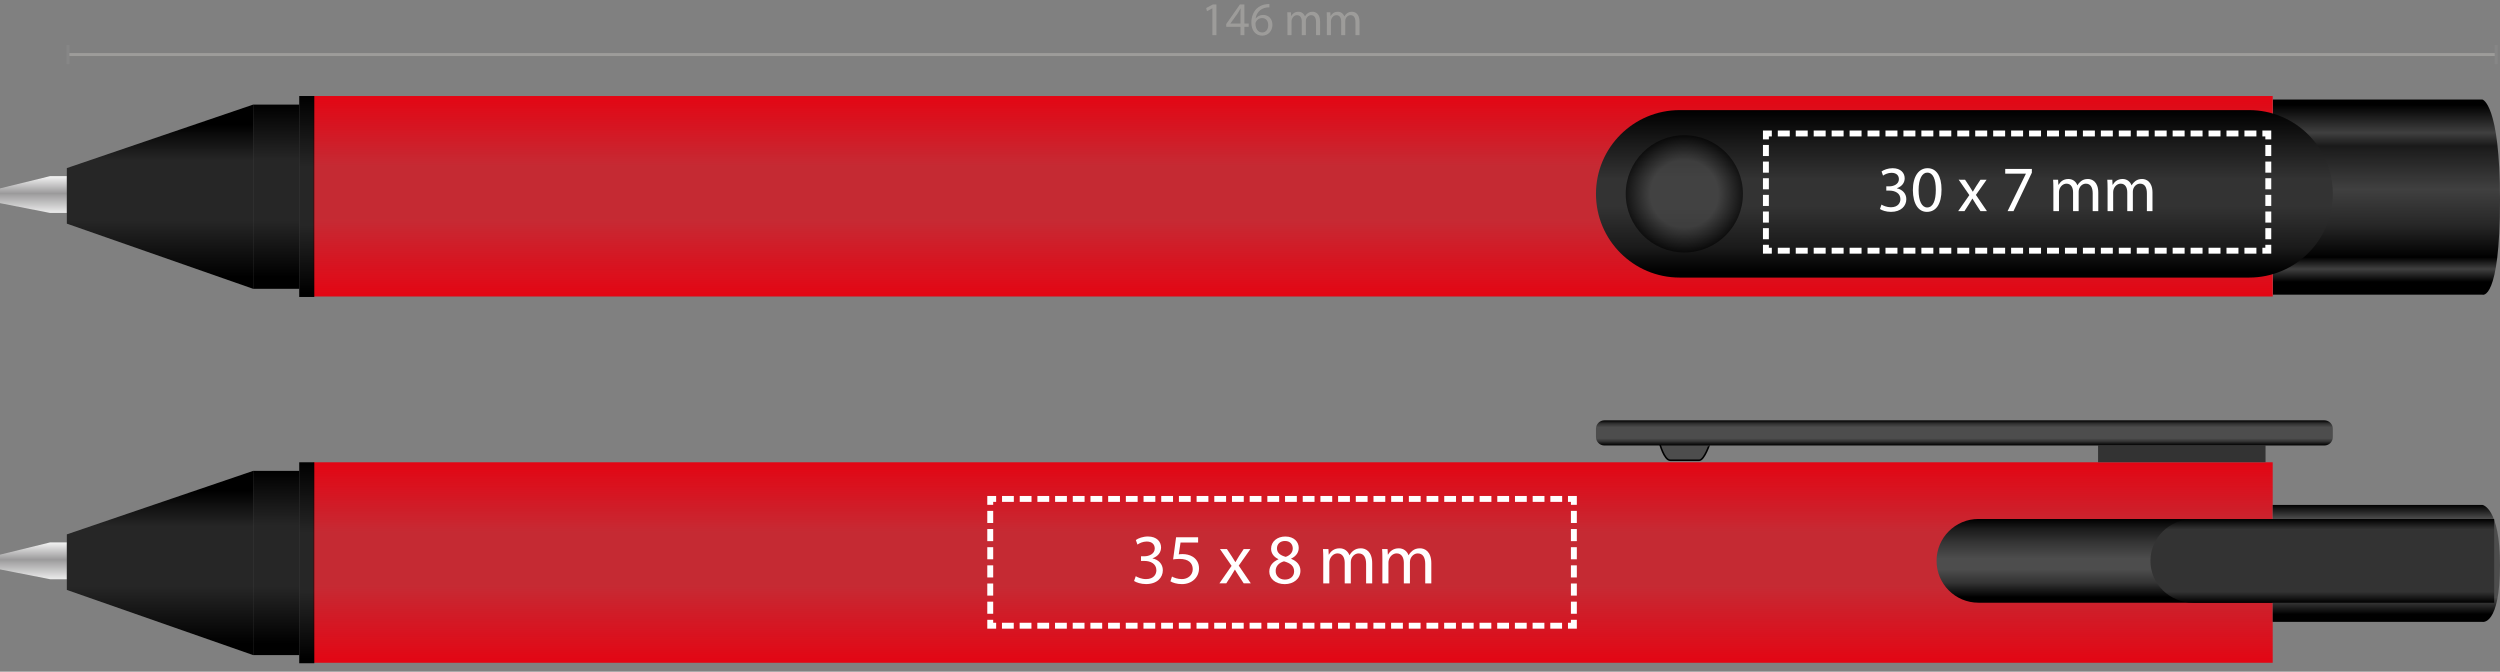 <?xml version="1.0" encoding="utf-8"?>
<!-- Generator: Adobe Illustrator 16.0.0, SVG Export Plug-In . SVG Version: 6.00 Build 0)  -->
<!DOCTYPE svg PUBLIC "-//W3C//DTD SVG 1.1//EN" "http://www.w3.org/Graphics/SVG/1.1/DTD/svg11.dtd">
<svg version="1.1" id="Ebene_1" xmlns="http://www.w3.org/2000/svg" xmlns:xlink="http://www.w3.org/1999/xlink" x="0px" y="0px"
	 width="423.174px" height="113.691px" viewBox="0 17.358 423.174 113.691" enable-background="new 0 17.358 423.174 113.691"
	 xml:space="preserve">
<rect x="0" y="17.358" width="423.174" height="113.691" fill="#808080" stroke="none"/>
<linearGradient id="SVGID_1_" gradientUnits="userSpaceOnUse" x1="218.873" y1="129.545" x2="218.873" y2="95.609">
	<stop  offset="0" style="stop-color:#E30513"/>
	<stop  offset="0.389" style="stop-color:#E30513;stop-opacity:0.7"/>
	<stop  offset="0.649" style="stop-color:#E30513;stop-opacity:0.7"/>
	<stop  offset="1" style="stop-color:#E30513"/>
</linearGradient>
<rect x="53.047" y="95.609" fill="url(#SVGID_1_)" width="331.653" height="33.936"/>
<linearGradient id="SVGID_2_" gradientUnits="userSpaceOnUse" x1="5.617" y1="14.739" x2="5.617" y2="20.975" gradientTransform="matrix(1 0 0 -1 0.04 130.144)">
	<stop  offset="0" style="stop-color:#EBEBEB"/>
	<stop  offset="0.531" style="stop-color:#9B9A9B"/>
	<stop  offset="1" style="stop-color:#F4F4F4"/>
</linearGradient>
<polygon fill="url(#SVGID_2_)" points="8.485,109.169 0,111.248 0,113.742 8.485,115.405 11.314,115.405 11.314,109.169 "/>
<linearGradient id="SVGID_3_" gradientUnits="userSpaceOnUse" x1="46.714" y1="1.9" x2="46.714" y2="33.081" gradientTransform="matrix(1 0 0 -1 0.04 130.144)">
	<stop  offset="0.066" style="stop-color:#000000"/>
	<stop  offset="0.376" style="stop-color:#000000;stop-opacity:0.7"/>
	<stop  offset="0.54" style="stop-color:#000000;stop-opacity:0.7"/>
	<stop  offset="0.7" style="stop-color:#000000;stop-opacity:0.7"/>
	<stop  offset="1" style="stop-color:#000000"/>
</linearGradient>
<rect x="42.849" y="97.063" fill="url(#SVGID_3_)" width="7.812" height="31.182"/>
<linearGradient id="SVGID_4_" gradientUnits="userSpaceOnUse" x1="51.925" y1="129.626" x2="51.925" y2="95.609">
	<stop  offset="0.024" style="stop-color:#000000"/>
	<stop  offset="0.36" style="stop-color:#000000;stop-opacity:0.7"/>
	<stop  offset="0.498" style="stop-color:#000000;stop-opacity:0.7"/>
	<stop  offset="0.644" style="stop-color:#000000;stop-opacity:0.7"/>
	<stop  offset="1" style="stop-color:#000000"/>
</linearGradient>
<rect x="50.65" y="95.609" fill="url(#SVGID_4_)" width="2.551" height="34.017"/>
<g>
	<linearGradient id="SVGID_5_" gradientUnits="userSpaceOnUse" x1="27.081" y1="128.244" x2="27.081" y2="97.062">
		<stop  offset="0.066" style="stop-color:#000000"/>
		<stop  offset="0.376" style="stop-color:#000000;stop-opacity:0.7"/>
		<stop  offset="0.54" style="stop-color:#000000;stop-opacity:0.7"/>
		<stop  offset="0.695" style="stop-color:#000000;stop-opacity:0.7"/>
		<stop  offset="0.891" style="stop-color:#000000"/>
		<stop  offset="1" style="stop-color:#000000"/>
	</linearGradient>
	<polygon fill="url(#SVGID_5_)" points="42.849,128.244 11.314,117.213 11.314,107.809 42.849,97.063 	"/>
</g>
<linearGradient id="SVGID_6_" gradientUnits="userSpaceOnUse" x1="403.921" y1="62.887" x2="403.921" y2="95.939" gradientTransform="matrix(1 0 0 -1 0.04 130.144)">
	<stop  offset="0.066" style="stop-color:#000000"/>
	<stop  offset="0.132" style="stop-color:#000000;stop-opacity:0.5"/>
	<stop  offset="0.192" style="stop-color:#000000"/>
	<stop  offset="0.355" style="stop-color:#000000;stop-opacity:0.7"/>
	<stop  offset="0.54" style="stop-color:#000000;stop-opacity:0.5"/>
	<stop  offset="0.763" style="stop-color:#000000;stop-opacity:0.8"/>
	<stop  offset="0.829" style="stop-color:#000000;stop-opacity:0.5"/>
	<stop  offset="0.972" style="stop-color:#000000"/>
</linearGradient>
<path fill="url(#SVGID_6_)" d="M420.195,67.24h-35.45V34.204h35.45c0,0,2.979,0.626,2.979,16.995
	C423.174,68.409,420.195,67.24,420.195,67.24z"/>
<linearGradient id="SVGID_7_" gradientUnits="userSpaceOnUse" x1="218.873" y1="67.546" x2="218.873" y2="33.61">
	<stop  offset="0" style="stop-color:#E30513"/>
	<stop  offset="0.389" style="stop-color:#E30513;stop-opacity:0.7"/>
	<stop  offset="0.649" style="stop-color:#E30513;stop-opacity:0.7"/>
	<stop  offset="1" style="stop-color:#E30513"/>
</linearGradient>
<rect x="53.047" y="33.61" fill="url(#SVGID_7_)" width="331.653" height="33.936"/>
<g enable-background="new    ">
	<path fill="#9D9C9A" d="M205.224,18.767h-0.016l-0.904,0.487l-0.136-0.536l1.135-0.607h0.6v5.197h-0.68V18.767z"/>
	<path fill="#9D9C9A" d="M209.976,23.308v-1.415h-2.415v-0.464l2.318-3.318h0.76v3.23h0.728v0.552h-0.728v1.415H209.976z
		 M209.976,21.341v-1.735c0-0.271,0.008-0.544,0.024-0.815h-0.024c-0.16,0.304-0.288,0.527-0.432,0.768l-1.271,1.768v0.016H209.976z
		"/>
	<path fill="#9D9C9A" d="M214.872,18.606c-0.145-0.008-0.328,0-0.528,0.031c-1.103,0.185-1.687,0.992-1.808,1.848h0.025
		c0.247-0.328,0.68-0.6,1.254-0.6c0.92,0,1.568,0.663,1.568,1.679c0,0.951-0.648,1.831-1.728,1.831
		c-1.111,0-1.839-0.863-1.839-2.215c0-1.023,0.367-1.831,0.879-2.343c0.432-0.424,1.008-0.688,1.664-0.768
		c0.207-0.032,0.383-0.04,0.512-0.04V18.606z M214.672,21.604c0-0.743-0.424-1.191-1.071-1.191c-0.424,0-0.816,0.264-1.008,0.64
		c-0.048,0.08-0.08,0.184-0.08,0.312c0.016,0.855,0.408,1.487,1.144,1.487C214.265,22.852,214.672,22.349,214.672,21.604z"/>
	<path fill="#9D9C9A" d="M217.929,20.485c0-0.4-0.008-0.728-0.031-1.048h0.615l0.031,0.624h0.024
		c0.216-0.368,0.575-0.712,1.216-0.712c0.527,0,0.928,0.32,1.096,0.775h0.016c0.119-0.216,0.271-0.384,0.432-0.503
		c0.232-0.177,0.488-0.272,0.855-0.272c0.512,0,1.271,0.336,1.271,1.68v2.278h-0.688v-2.19c0-0.744-0.271-1.191-0.84-1.191
		c-0.4,0-0.711,0.296-0.832,0.64c-0.031,0.096-0.056,0.224-0.056,0.352v2.391h-0.688v-2.318c0-0.616-0.272-1.063-0.808-1.063
		c-0.439,0-0.76,0.352-0.871,0.703c-0.041,0.104-0.057,0.224-0.057,0.344v2.335h-0.688V20.485z"/>
	<path fill="#9D9C9A" d="M224.601,20.485c0-0.4-0.008-0.728-0.031-1.048h0.615l0.031,0.624h0.024
		c0.216-0.368,0.575-0.712,1.216-0.712c0.527,0,0.928,0.32,1.096,0.775h0.016c0.119-0.216,0.271-0.384,0.432-0.503
		c0.232-0.177,0.488-0.272,0.855-0.272c0.512,0,1.271,0.336,1.271,1.68v2.278h-0.688v-2.19c0-0.744-0.271-1.191-0.84-1.191
		c-0.4,0-0.711,0.296-0.832,0.64c-0.031,0.096-0.056,0.224-0.056,0.352v2.391h-0.688v-2.318c0-0.616-0.272-1.063-0.808-1.063
		c-0.439,0-0.76,0.352-0.871,0.703c-0.041,0.104-0.057,0.224-0.057,0.344v2.335h-0.688V20.485z"/>
</g>
<g>
	<line fill="none" stroke="#9D9C9A" stroke-width="0.5" stroke-miterlimit="10" x1="11.501" y1="26.593" x2="422.525" y2="26.593"/>
	<g>
		<rect x="11.251" y="24.968" fill="#868686" width="0.5" height="3.25"/>
	</g>
	<g>
		<rect x="422.275" y="24.968" fill="#868686" width="0.5" height="3.25"/>
	</g>
</g>
<linearGradient id="SVGID_8_" gradientUnits="userSpaceOnUse" x1="356.211" y1="10.767" x2="356.211" y2="24.94" gradientTransform="matrix(1 0 0 -1 0.04 130.144)">
	<stop  offset="0.066" style="stop-color:#000000"/>
	<stop  offset="0.237" style="stop-color:#333333"/>
	<stop  offset="0.398" style="stop-color:#4D4D4D"/>
	<stop  offset="0.524" style="stop-color:#4D4D4D"/>
	<stop  offset="0.732" style="stop-color:#333333"/>
	<stop  offset="0.884" style="stop-color:#1A1A1A"/>
	<stop  offset="1" style="stop-color:#000000"/>
</linearGradient>
<path fill="url(#SVGID_8_)" d="M384.7,119.377h-49.813c-3.914,0-7.087-3.173-7.087-7.087l0,0c0-3.914,3.173-7.086,7.087-7.086H384.7
	V119.377z"/>
<linearGradient id="SVGID_9_" gradientUnits="userSpaceOnUse" x1="403.897" y1="7.51" x2="403.897" y2="27.319" gradientTransform="matrix(1 0 0 -1 0.04 130.144)">
	<stop  offset="0.066" style="stop-color:#000000"/>
	<stop  offset="0.209" style="stop-color:#4D4D4D"/>
	<stop  offset="0.54" style="stop-color:#4D4D4D"/>
	<stop  offset="0.88" style="stop-color:#4D4D4D"/>
	<stop  offset="1" style="stop-color:#000000"/>
</linearGradient>
<path fill="url(#SVGID_9_)" d="M420.192,122.624H384.7v-19.799h35.492c0,0,2.98,0.375,2.98,10.186
	C423.174,123.325,420.192,122.624,420.192,122.624z"/>
<path fill="#4D4D4D" stroke="#000000" stroke-width="0.27" stroke-miterlimit="10" d="M287.632,95.265c-0.854,0-3.854,0-4.904,0
	c-1.049,0-1.799-2.875-1.799-2.875h8.504C289.433,92.39,288.485,95.265,287.632,95.265z"/>
<rect x="355.139" y="92.765" fill="#333333" width="28.349" height="2.834"/>
<linearGradient id="SVGID_10_" gradientUnits="userSpaceOnUse" x1="332.474" y1="37.379" x2="332.474" y2="41.631" gradientTransform="matrix(1 0 0 -1 0.04 130.144)">
	<stop  offset="0" style="stop-color:#000000"/>
	<stop  offset="0.091" style="stop-color:#1A1A1A"/>
	<stop  offset="0.16" style="stop-color:#333333"/>
	<stop  offset="0.284" style="stop-color:#4D4D4D"/>
	<stop  offset="0.72" style="stop-color:#4D4D4D"/>
	<stop  offset="0.865" style="stop-color:#333333"/>
	<stop  offset="0.934" style="stop-color:#1A1A1A"/>
	<stop  offset="1" style="stop-color:#000000"/>
</linearGradient>
<path fill="url(#SVGID_10_)" d="M394.875,91.347c0,0.783-0.635,1.418-1.417,1.418H271.567c-0.782,0-1.418-0.635-1.418-1.418v-1.416
	c0-0.783,0.636-1.418,1.418-1.418h121.891c0.782,0,1.417,0.635,1.417,1.418V91.347L394.875,91.347z"/>
<linearGradient id="SVGID_11_" gradientUnits="userSpaceOnUse" x1="393.058" y1="10.767" x2="393.058" y2="24.94" gradientTransform="matrix(1 0 0 -1 0.04 130.144)">
	<stop  offset="0" style="stop-color:#000000"/>
	<stop  offset="0.129" style="stop-color:#333333"/>
	<stop  offset="0.875" style="stop-color:#333333"/>
	<stop  offset="1" style="stop-color:#000000"/>
</linearGradient>
<path fill="url(#SVGID_11_)" d="M422.189,119.377h-50.938c-4.002,0-7.246-3.173-7.246-7.087l0,0c0-3.914,3.244-7.086,7.246-7.086
	h50.938V119.377z"/>
<linearGradient id="SVGID_12_" gradientUnits="userSpaceOnUse" x1="5.617" y1="76.737" x2="5.617" y2="82.974" gradientTransform="matrix(1 0 0 -1 0.04 130.144)">
	<stop  offset="0" style="stop-color:#EBEBEB"/>
	<stop  offset="0.531" style="stop-color:#9B9A9B"/>
	<stop  offset="1" style="stop-color:#F4F4F4"/>
</linearGradient>
<polygon fill="url(#SVGID_12_)" points="8.485,47.17 0,49.249 0,51.743 8.485,53.406 11.314,53.406 11.314,47.17 "/>
<linearGradient id="SVGID_13_" gradientUnits="userSpaceOnUse" x1="46.714" y1="63.899" x2="46.714" y2="95.08" gradientTransform="matrix(1 0 0 -1 0.04 130.144)">
	<stop  offset="0.066" style="stop-color:#000000"/>
	<stop  offset="0.376" style="stop-color:#000000;stop-opacity:0.7"/>
	<stop  offset="0.54" style="stop-color:#000000;stop-opacity:0.7"/>
	<stop  offset="0.7" style="stop-color:#000000;stop-opacity:0.7"/>
	<stop  offset="1" style="stop-color:#000000"/>
</linearGradient>
<rect x="42.849" y="35.064" fill="url(#SVGID_13_)" width="7.812" height="31.181"/>
<linearGradient id="SVGID_14_" gradientUnits="userSpaceOnUse" x1="51.925" y1="67.627" x2="51.925" y2="33.61">
	<stop  offset="0.024" style="stop-color:#000000"/>
	<stop  offset="0.36" style="stop-color:#000000;stop-opacity:0.7"/>
	<stop  offset="0.498" style="stop-color:#000000;stop-opacity:0.7"/>
	<stop  offset="0.644" style="stop-color:#000000;stop-opacity:0.7"/>
	<stop  offset="1" style="stop-color:#000000"/>
</linearGradient>
<rect x="50.65" y="33.61" fill="url(#SVGID_14_)" width="2.551" height="34.017"/>
<g>
	<linearGradient id="SVGID_15_" gradientUnits="userSpaceOnUse" x1="27.081" y1="66.245" x2="27.081" y2="35.065">
		<stop  offset="0.066" style="stop-color:#000000"/>
		<stop  offset="0.376" style="stop-color:#000000;stop-opacity:0.7"/>
		<stop  offset="0.54" style="stop-color:#000000;stop-opacity:0.7"/>
		<stop  offset="0.695" style="stop-color:#000000;stop-opacity:0.7"/>
		<stop  offset="0.891" style="stop-color:#000000"/>
		<stop  offset="1" style="stop-color:#000000"/>
	</linearGradient>
	<polygon fill="url(#SVGID_15_)" points="42.849,66.245 11.314,55.214 11.314,45.809 42.849,35.064 	"/>
</g>
<g>
	<path fill="#FFFFFF" d="M192.249,114.89c0.3,0.191,0.996,0.492,1.727,0.492c1.355,0,1.775-0.863,1.764-1.512
		c-0.013-1.094-0.996-1.561-2.016-1.561h-0.587v-0.791h0.587c0.768,0,1.739-0.396,1.739-1.318c0-0.623-0.396-1.178-1.367-1.178
		c-0.624,0-1.224,0.276-1.56,0.518l-0.275-0.77c0.408-0.299,1.199-0.601,2.039-0.601c1.535,0,2.23,0.912,2.23,1.856
		c0,0.808-0.479,1.488-1.438,1.836v0.023c0.959,0.191,1.739,0.912,1.739,2.002c0,1.248-0.974,2.34-2.844,2.34
		c-0.875,0-1.643-0.272-2.025-0.524L192.249,114.89z"/>
	<path fill="#FFFFFF" d="M202.805,109.192h-2.975l-0.301,2.002c0.18-0.021,0.349-0.047,0.637-0.047c0.6,0,1.197,0.131,1.679,0.42
		c0.61,0.351,1.114,1.021,1.114,2.002c0,1.523-1.211,2.662-2.901,2.662c-0.853,0-1.571-0.235-1.942-0.479l0.265-0.803
		c0.323,0.189,0.959,0.432,1.667,0.432c0.996,0,1.847-0.648,1.847-1.691c-0.012-1.008-0.685-1.727-2.243-1.727
		c-0.443,0-0.791,0.047-1.08,0.084l0.504-3.742h3.73L202.805,109.192L202.805,109.192z"/>
	<path fill="#FFFFFF" d="M207.679,110.296l0.828,1.248c0.216,0.324,0.396,0.623,0.587,0.947h0.036
		c0.19-0.35,0.384-0.648,0.575-0.961l0.814-1.234h1.141l-1.979,2.807l2.039,2.998h-1.2l-0.851-1.307
		c-0.229-0.336-0.42-0.66-0.624-1.008h-0.024c-0.191,0.348-0.396,0.658-0.611,1.008l-0.84,1.307h-1.164l2.063-2.961l-1.967-2.844
		H207.679z"/>
	<path fill="#FFFFFF" d="M214.854,114.122c0-0.982,0.588-1.682,1.549-2.086l-0.014-0.037c-0.863-0.408-1.234-1.078-1.234-1.75
		c0-1.236,1.043-2.076,2.412-2.076c1.512,0,2.268,0.949,2.268,1.92c0,0.66-0.324,1.367-1.283,1.822v0.037
		c0.973,0.383,1.57,1.064,1.57,2.014c0,1.354-1.164,2.268-2.65,2.268C215.84,116.231,214.854,115.263,214.854,114.122z
		 M219.054,114.075c0-0.949-0.66-1.404-1.716-1.703c-0.911,0.264-1.403,0.861-1.403,1.604c-0.035,0.793,0.563,1.488,1.563,1.488
		C218.442,115.466,219.054,114.878,219.054,114.075z M216.151,110.177c0,0.779,0.588,1.199,1.486,1.438
		c0.672-0.229,1.188-0.707,1.188-1.414c0-0.623-0.371-1.271-1.318-1.271C216.631,108.929,216.151,109.505,216.151,110.177z"/>
	<path fill="#FFFFFF" d="M223.987,111.868c0-0.602-0.014-1.094-0.049-1.572h0.924l0.049,0.936h0.035
		c0.322-0.551,0.863-1.063,1.822-1.063c0.791,0,1.393,0.479,1.645,1.162h0.023c0.18-0.322,0.405-0.574,0.646-0.756
		c0.349-0.267,0.729-0.406,1.283-0.406c0.768,0,1.905,0.504,1.905,2.519v3.418h-1.03v-3.285c0-1.113-0.406-1.787-1.261-1.787
		c-0.6,0-1.065,0.443-1.246,0.959c-0.049,0.146-0.084,0.338-0.084,0.527v3.586h-1.03v-3.478c0-0.924-0.408-1.599-1.211-1.599
		c-0.66,0-1.144,0.527-1.312,1.058c-0.059,0.154-0.084,0.336-0.084,0.517v3.502h-1.029L223.987,111.868L223.987,111.868z"/>
	<path fill="#FFFFFF" d="M233.995,111.868c0-0.602-0.014-1.094-0.047-1.572h0.924l0.047,0.936h0.037
		c0.322-0.551,0.863-1.063,1.822-1.063c0.791,0,1.391,0.479,1.643,1.162h0.023c0.182-0.322,0.406-0.574,0.646-0.756
		c0.349-0.267,0.729-0.406,1.283-0.406c0.769,0,1.905,0.504,1.905,2.519v3.418h-1.03v-3.285c0-1.113-0.406-1.787-1.261-1.787
		c-0.6,0-1.065,0.443-1.245,0.959c-0.05,0.146-0.084,0.338-0.084,0.527v3.586h-1.031v-3.478c0-0.924-0.408-1.599-1.211-1.599
		c-0.66,0-1.142,0.527-1.312,1.058c-0.059,0.154-0.084,0.336-0.084,0.517v3.502h-1.028L233.995,111.868L233.995,111.868z"/>
</g>
<g>
	<g>
		<polyline fill="none" stroke="#FFFFFF" stroke-miterlimit="10" points="266.409,122.272 266.409,123.272 265.409,123.272 		"/>
		
			<line fill="none" stroke="#FFFFFF" stroke-miterlimit="10" stroke-dasharray="1.996,0.998" x1="264.411" y1="123.272" x2="169.116" y2="123.272"/>
		<polyline fill="none" stroke="#FFFFFF" stroke-miterlimit="10" points="168.617,123.272 167.617,123.272 167.617,122.272 		"/>
		
			<line fill="none" stroke="#FFFFFF" stroke-miterlimit="10" stroke-dasharray="2.049,1.024" x1="167.617" y1="121.249" x2="167.617" y2="103.323"/>
		<polyline fill="none" stroke="#FFFFFF" stroke-miterlimit="10" points="167.617,102.81 167.617,101.81 168.617,101.81 		"/>
		
			<line fill="none" stroke="#FFFFFF" stroke-miterlimit="10" stroke-dasharray="1.996,0.998" x1="169.615" y1="101.81" x2="264.911" y2="101.81"/>
		<polyline fill="none" stroke="#FFFFFF" stroke-miterlimit="10" points="265.409,101.81 266.409,101.81 266.409,102.81 		"/>
		
			<line fill="none" stroke="#FFFFFF" stroke-miterlimit="10" stroke-dasharray="2.049,1.024" x1="266.409" y1="103.835" x2="266.409" y2="121.761"/>
	</g>
</g>
<g>
	<g>
		<g>
			<polyline fill="none" stroke="#706F70" stroke-miterlimit="10" points="382.448,59.029 382.448,60.029 381.448,60.029 			"/>
			
				<line fill="none" stroke="#706F70" stroke-miterlimit="10" stroke-dasharray="2.025,1.013" x1="380.434" y1="60.029" x2="298.915" y2="60.029"/>
			<polyline fill="none" stroke="#706F70" stroke-miterlimit="10" points="298.408,60.029 297.408,60.029 297.408,59.029 			"/>
			
				<line fill="none" stroke="#706F70" stroke-miterlimit="10" stroke-dasharray="1.878,0.939" x1="297.408" y1="58.09" x2="297.408" y2="41.656"/>
			<polyline fill="none" stroke="#706F70" stroke-miterlimit="10" points="297.408,41.186 297.408,40.186 298.408,40.186 			"/>
			
				<line fill="none" stroke="#706F70" stroke-miterlimit="10" stroke-dasharray="2.025,1.013" x1="299.421" y1="40.186" x2="380.941" y2="40.186"/>
			<polyline fill="none" stroke="#706F70" stroke-miterlimit="10" points="381.448,40.186 382.448,40.186 382.448,41.186 			"/>
			
				<line fill="none" stroke="#706F70" stroke-miterlimit="10" stroke-dasharray="1.878,0.939" x1="382.448" y1="42.125" x2="382.448" y2="58.559"/>
		</g>
	</g>
	<g enable-background="new    ">
		<path fill="#5F5F5F" d="M316.972,52.225c0.274,0.176,0.912,0.451,1.584,0.451c1.243,0,1.628-0.792,1.617-1.386
			c-0.012-1.002-0.913-1.431-1.849-1.431h-0.539v-0.726h0.539c0.704,0,1.595-0.363,1.595-1.211c0-0.571-0.362-1.078-1.254-1.078
			c-0.572,0-1.121,0.253-1.43,0.474l-0.253-0.704c0.374-0.275,1.101-0.551,1.87-0.551c1.408,0,2.047,0.837,2.047,1.706
			c0,0.736-0.441,1.364-1.32,1.683v0.022c0.879,0.176,1.595,0.836,1.595,1.837c0,1.145-0.892,2.146-2.607,2.146
			c-0.804,0-1.507-0.253-1.859-0.484L316.972,52.225z"/>
		<path fill="#5F5F5F" d="M327.136,49.684c0,2.432-0.902,3.773-2.486,3.773c-1.396,0-2.344-1.31-2.365-3.675
			c0-2.398,1.034-3.719,2.486-3.719C326.278,46.063,327.136,47.406,327.136,49.684z M323.253,49.793
			c0,1.859,0.571,2.916,1.451,2.916c0.99,0,1.464-1.155,1.464-2.981c0-1.761-0.451-2.916-1.452-2.916
			C323.868,46.812,323.253,47.846,323.253,49.793z"/>
		<path fill="#5F5F5F" d="M331.117,48.011l0.759,1.145c0.198,0.297,0.363,0.572,0.539,0.869h0.033
			c0.176-0.319,0.352-0.594,0.527-0.88l0.748-1.134h1.046l-1.815,2.575l1.871,2.75h-1.102l-0.78-1.199
			c-0.209-0.308-0.386-0.605-0.572-0.924h-0.022c-0.176,0.318-0.362,0.604-0.561,0.924l-0.77,1.199h-1.068l1.893-2.718l-1.804-2.607
			H331.117z"/>
		<path fill="#5F5F5F" d="M342.425,46.185v0.639l-3.113,6.513h-1.001l3.103-6.326v-0.021h-3.498v-0.804H342.425z"/>
		<path fill="#5F5F5F" d="M346.065,49.452c0-0.55-0.012-1.001-0.044-1.441h0.847l0.045,0.858h0.032
			c0.298-0.506,0.792-0.979,1.673-0.979c0.726,0,1.275,0.439,1.507,1.066h0.022c0.164-0.297,0.373-0.527,0.594-0.692
			c0.318-0.242,0.671-0.374,1.177-0.374c0.704,0,1.749,0.462,1.749,2.31v3.136h-0.945v-3.015c0-1.022-0.375-1.639-1.156-1.639
			c-0.549,0-0.979,0.406-1.144,0.88c-0.044,0.132-0.077,0.308-0.077,0.484v3.289h-0.945v-3.19c0-0.847-0.375-1.463-1.111-1.463
			c-0.605,0-1.045,0.483-1.199,0.968c-0.055,0.143-0.078,0.308-0.078,0.473v3.213h-0.945V49.452z"/>
		<path fill="#5F5F5F" d="M355.239,49.452c0-0.55-0.011-1.001-0.043-1.441h0.847l0.044,0.858h0.033
			c0.297-0.506,0.792-0.979,1.672-0.979c0.727,0,1.276,0.439,1.508,1.066h0.021c0.165-0.297,0.374-0.527,0.594-0.692
			c0.319-0.242,0.672-0.374,1.178-0.374c0.703,0,1.749,0.462,1.749,2.31v3.136h-0.946v-3.015c0-1.022-0.374-1.639-1.155-1.639
			c-0.55,0-0.979,0.406-1.144,0.88c-0.045,0.132-0.078,0.308-0.078,0.484v3.289h-0.945v-3.19c0-0.847-0.374-1.463-1.111-1.463
			c-0.605,0-1.045,0.483-1.199,0.968c-0.055,0.143-0.077,0.308-0.077,0.473v3.213h-0.946V49.452z"/>
	</g>
</g>
<linearGradient id="SVGID_16_" gradientUnits="userSpaceOnUse" x1="332.513" y1="64.343" x2="332.513" y2="35.997">
	<stop  offset="0.033" style="stop-color:#000000"/>
	<stop  offset="0.18" style="stop-color:#1A1A1A"/>
	<stop  offset="0.426" style="stop-color:#333333"/>
	<stop  offset="0.512" style="stop-color:#333333"/>
	<stop  offset="0.588" style="stop-color:#333333"/>
	<stop  offset="0.801" style="stop-color:#1A1A1A"/>
	<stop  offset="1" style="stop-color:#000000"/>
</linearGradient>
<path fill="url(#SVGID_16_)" d="M394.876,50.17c0,7.828-6.346,14.173-14.174,14.173h-96.379c-7.826,0-14.174-6.346-14.174-14.173
	l0,0c0-7.828,6.348-14.173,14.174-14.173h96.379C388.53,35.996,394.876,42.342,394.876,50.17L394.876,50.17z"/>
<radialGradient id="SVGID_17_" cx="285.106" cy="50.17" r="9.921" gradientUnits="userSpaceOnUse">
	<stop  offset="0.575" style="stop-color:#4D4D4D"/>
	<stop  offset="1" style="stop-color:#000000"/>
</radialGradient>
<circle opacity="0.6" fill="url(#SVGID_17_)" enable-background="new    " cx="285.106" cy="50.17" r="9.921"/>
<g>
	<g>
		<polyline fill="none" stroke="#FFFFFF" stroke-miterlimit="10" points="383.954,58.794 383.954,59.794 382.954,59.794 		"/>
		
			<line fill="none" stroke="#FFFFFF" stroke-miterlimit="10" stroke-dasharray="2.025,1.013" x1="381.94" y1="59.794" x2="300.421" y2="59.794"/>
		<polyline fill="none" stroke="#FFFFFF" stroke-miterlimit="10" points="299.915,59.794 298.915,59.794 298.915,58.794 		"/>
		
			<line fill="none" stroke="#FFFFFF" stroke-miterlimit="10" stroke-dasharray="1.878,0.939" x1="298.915" y1="57.855" x2="298.915" y2="41.422"/>
		<polyline fill="none" stroke="#FFFFFF" stroke-miterlimit="10" points="298.915,40.952 298.915,39.952 299.915,39.952 		"/>
		
			<line fill="none" stroke="#FFFFFF" stroke-miterlimit="10" stroke-dasharray="2.025,1.013" x1="300.927" y1="39.952" x2="382.448" y2="39.952"/>
		<polyline fill="none" stroke="#FFFFFF" stroke-miterlimit="10" points="382.954,39.952 383.954,39.952 383.954,40.952 		"/>
		
			<line fill="none" stroke="#FFFFFF" stroke-miterlimit="10" stroke-dasharray="1.878,0.939" x1="383.954" y1="41.891" x2="383.954" y2="58.325"/>
	</g>
</g>
<g enable-background="new    ">
	<path fill="#FFFFFF" d="M318.478,51.99c0.275,0.176,0.913,0.451,1.584,0.451c1.244,0,1.629-0.792,1.617-1.386
		c-0.011-1.002-0.912-1.431-1.848-1.431h-0.539v-0.726h0.539c0.703,0,1.595-0.363,1.595-1.211c0-0.571-0.362-1.078-1.254-1.078
		c-0.572,0-1.122,0.253-1.431,0.474l-0.252-0.704c0.373-0.275,1.1-0.551,1.869-0.551c1.408,0,2.047,0.837,2.047,1.706
		c0,0.736-0.44,1.364-1.32,1.683v0.022c0.88,0.176,1.596,0.836,1.596,1.837c0,1.145-0.892,2.146-2.607,2.146
		c-0.804,0-1.508-0.253-1.859-0.484L318.478,51.99z"/>
	<path fill="#FFFFFF" d="M328.642,49.449c0,2.432-0.901,3.773-2.486,3.773c-1.396,0-2.343-1.31-2.365-3.675
		c0-2.398,1.035-3.719,2.486-3.719C327.784,45.829,328.642,47.172,328.642,49.449z M324.759,49.559c0,1.859,0.572,2.916,1.452,2.916
		c0.99,0,1.464-1.155,1.464-2.981c0-1.761-0.451-2.916-1.453-2.916C325.375,46.577,324.759,47.611,324.759,49.559z"/>
	<path fill="#FFFFFF" d="M332.624,47.776l0.758,1.145c0.199,0.297,0.363,0.572,0.539,0.869h0.033
		c0.176-0.319,0.353-0.594,0.528-0.88l0.748-1.134h1.046l-1.816,2.575l1.871,2.75h-1.101l-0.78-1.199
		c-0.209-0.308-0.386-0.605-0.572-0.924h-0.022c-0.176,0.318-0.362,0.604-0.562,0.924l-0.77,1.199h-1.067l1.893-2.718l-1.804-2.607
		H332.624z"/>
	<path fill="#FFFFFF" d="M343.932,45.95v0.639l-3.113,6.513h-1.001l3.102-6.326v-0.021h-3.498V45.95H343.932z"/>
	<path fill="#FFFFFF" d="M347.571,49.218c0-0.55-0.011-1.001-0.043-1.441h0.847l0.044,0.858h0.033
		c0.297-0.506,0.792-0.979,1.672-0.979c0.727,0,1.276,0.439,1.508,1.066h0.021c0.165-0.297,0.374-0.527,0.594-0.692
		c0.319-0.242,0.672-0.374,1.178-0.374c0.703,0,1.749,0.462,1.749,2.31v3.136h-0.946v-3.015c0-1.022-0.374-1.639-1.155-1.639
		c-0.55,0-0.979,0.406-1.144,0.88c-0.045,0.132-0.078,0.308-0.078,0.484v3.289h-0.945v-3.19c0-0.847-0.374-1.463-1.111-1.463
		c-0.605,0-1.045,0.483-1.199,0.968c-0.055,0.143-0.077,0.308-0.077,0.473v3.213h-0.946V49.218z"/>
	<path fill="#FFFFFF" d="M356.746,49.218c0-0.55-0.011-1.001-0.044-1.441h0.848l0.043,0.858h0.033
		c0.297-0.506,0.793-0.979,1.672-0.979c0.727,0,1.277,0.439,1.508,1.066h0.021c0.166-0.297,0.375-0.527,0.595-0.692
		c0.319-0.242,0.671-0.374,1.177-0.374c0.704,0,1.75,0.462,1.75,2.31v3.136h-0.947v-3.015c0-1.022-0.373-1.639-1.154-1.639
		c-0.551,0-0.979,0.406-1.145,0.88c-0.044,0.132-0.077,0.308-0.077,0.484v3.289h-0.946v-3.19c0-0.847-0.373-1.463-1.111-1.463
		c-0.604,0-1.045,0.483-1.199,0.968c-0.055,0.143-0.076,0.308-0.076,0.473v3.213h-0.946V49.218z"/>
</g>
</svg>
